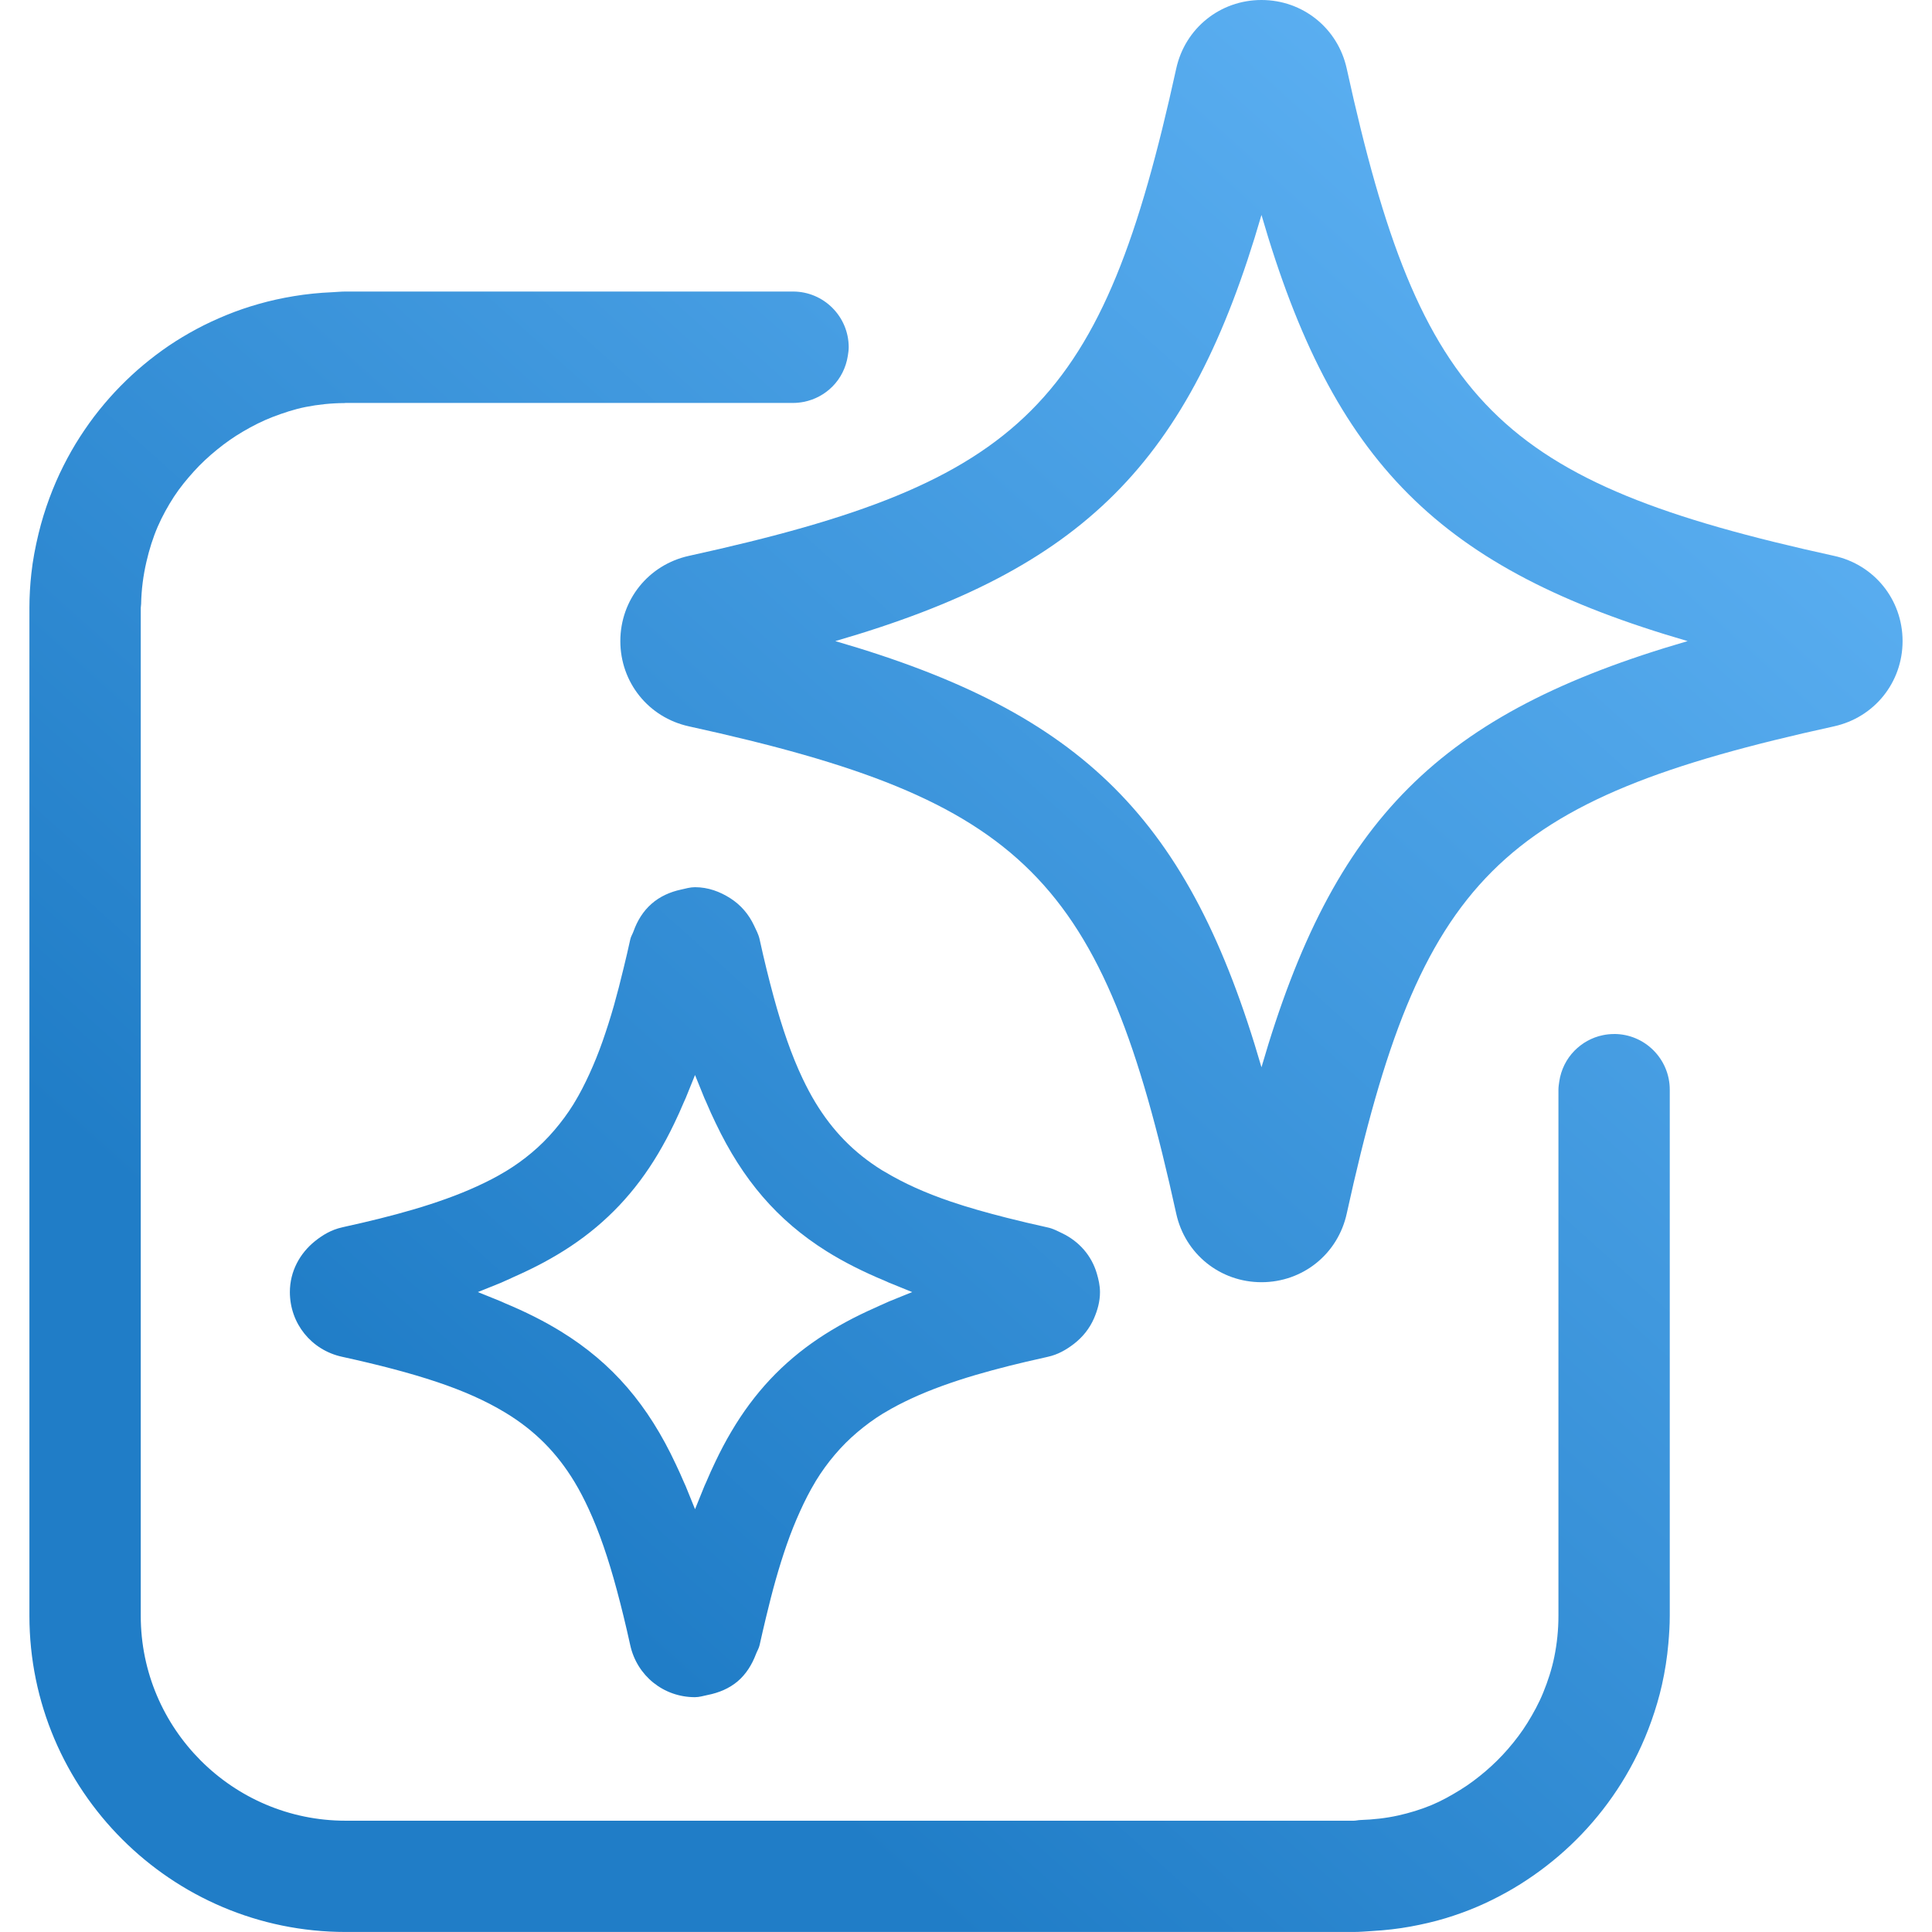 <?xml version="1.0" encoding="UTF-8"?>
<svg id="Layer_1" xmlns="http://www.w3.org/2000/svg" width="48" height="48" xmlns:xlink="http://www.w3.org/1999/xlink" version="1.1" viewBox="0 0 48 48">
  <!-- Generator: Adobe Illustrator 29.5.1, SVG Export Plug-In . SVG Version: 2.1.0 Build 141)  -->
  <defs>
    <linearGradient id="linear-gradient" x1="2.837" y1="47.669" x2="49.376" y2="-4.154" gradientUnits="userSpaceOnUse">
      <stop offset=".197" stop-color="#207dc7"/>
      <stop offset="1" stop-color="#6ebfff"/>
    </linearGradient>
    <linearGradient id="linear-gradient1" x1="3.086" y1="47.893" x2="49.625" y2="-3.93" xlink:href="#linear-gradient"/>
    <linearGradient id="linear-gradient2" x1="2.984" y1="47.801" x2="49.523" y2="-4.022" xlink:href="#linear-gradient"/>
  </defs>
  <path d="M45.565,13.81c-8.351-1.832-10.275-3.755-12.106-12.106-.22-1.003-1.091-1.704-2.118-1.704-1.027,0-1.898.701-2.118,1.704-1.832,8.351-3.755,10.274-12.106,12.106-1.003.22-1.704,1.09-1.705,2.117,0,1.027.7,1.899,1.704,2.119,8.352,1.831,10.275,3.755,12.107,12.106.22,1.004,1.091,1.704,2.118,1.704s1.898-.7,2.118-1.704c1.832-8.351,3.755-10.275,12.106-12.106,1.004-.221,1.704-1.092,1.704-2.119-.001-1.027-.701-1.898-1.704-2.117ZM31.341,26.516c-1.789-6.168-4.42-8.799-10.588-10.588,6.168-1.789,8.8-4.42,10.588-10.588,1.789,6.168,4.419,8.799,10.588,10.588-6.168,1.789-8.799,4.419-10.588,10.588Z" style="fill: url(#linear-gradient);"/>
  <path d="M14.279,27.379c-.01.016-.019.035-.029.051v0c-.146.236-.306.45-.478.651-0,0,0.0 0,0,0-.172.201-.357.386-.56.556-.197.166-.41.32-.642.461v0c-.009.005-.019.01-.028.016-.212.128-.444.247-.689.359-.24.11-.496.214-.77.312-.255.091-.524.18-.812.264-.267.078-.546.154-.844.228-.274.068-.563.136-.865.202-.023.005-.044.01-.068.016-.257.057-.473.185-.666.339-.378.303-.626.752-.626,1.267,0,.779.531,1.439,1.293,1.607.908.199,1.686.401,2.361.627.655.22,1.208.465,1.686.754.004.002.008.004.012.007h0c.731.443,1.281.995,1.723,1.728.125.207.241.432.351.671.262.568.488,1.231.697,2.009.114.424.224.872.333,1.369.167.761.827,1.293,1.607,1.293.11,0,.211-.033.315-.054.279-.055.537-.162.747-.34.207-.176.355-.412.455-.677.028-.075.072-.141.09-.222.053-.242.107-.468.16-.692.078-.325.157-.637.239-.927.089-.314.181-.607.277-.883.103-.295.213-.567.329-.823.117-.259.241-.502.375-.724.005-.009.01-.018.015-.027v-0c.145-.237.303-.454.474-.655.171-.202.356-.387.558-.558.197-.167.407-.323.638-.465.016-.01.034-.019.051-.029.205-.124.428-.239.664-.348.239-.111.495-.215.769-.314.255-.092.523-.18.811-.265.266-.078.546-.154.843-.229.274-.069.563-.136.865-.203.033-.007.062-.015.095-.022.248-.054.459-.176.648-.322.216-.167.386-.379.496-.63.088-.203.15-.419.15-.654,0-.164-.036-.318-.08-.468-.131-.443-.442-.796-.862-.996-.113-.054-.223-.114-.351-.142-.362-.079-.698-.16-1.021-.241-.505-.128-.969-.259-1.387-.401-.635-.216-1.172-.457-1.639-.738-.025-.015-.054-.029-.079-.045l-0-0c-.699-.436-1.227-.979-1.657-1.69-.111-.183-.214-.38-.313-.587-.272-.573-.505-1.244-.72-2.035-.119-.439-.235-.907-.348-1.425-.027-.123-.086-.229-.137-.339-.132-.282-.33-.511-.584-.675-.259-.167-.556-.279-.885-.279-.121,0-.231.034-.345.059-.276.059-.528.173-.734.354-.205.18-.353.416-.448.685-.024.067-.063.124-.079.195-.055.253-.111.49-.168.723-.078.325-.158.636-.24.926-.089.314-.183.604-.279.88-.103.294-.214.566-.331.821-.114.249-.234.483-.364.698ZM17.267,26.707l.234.577c.013.033.029.062.043.095.075.181.155.353.236.522l0.0 0c.669,1.405,1.528,2.415,2.755,3.185l0.0 0c.436.273.921.516,1.456.738.033.014.061.029.095.043l.254.103.323.131-.155.063-.422.171c-.033.014-.062.029-.095.043-.085.035-.162.074-.244.11h-0c-.256.113-.5.232-.731.357-.24.13-.468.267-.684.412-.222.149-.432.307-.63.475v0c-.201.17-.392.351-.571.542h-0c-.18.192-.35.397-.511.613-.159.214-.309.441-.451.682-.139.235-.271.484-.395.746-.078.165-.156.331-.229.508-.014.033-.029.062-.043.095l-.079.195-.155.383-.234-.577c-.014-.033-.029-.062-.043-.095-.063-.152-.131-.295-.198-.439v-0c-.687-1.474-1.576-2.518-2.86-3.307l-0-0c-.418-.257-.879-.488-1.388-.7-.033-.014-.062-.029-.095-.043l-.308-.125-.27-.109.13-.052.448-.181c.033-.014.062-.029.095-.043.076-.031.145-.066.218-.099h0c.256-.113.501-.231.733-.355h0c.24-.129.47-.266.686-.41.222-.148.433-.306.632-.473.202-.17.393-.35.573-.54.181-.192.352-.395.513-.61.16-.214.311-.44.453-.679.139-.235.272-.482.397-.744v-0c.083-.173.164-.349.241-.534.014-.033.029-.061.043-.095l.068-.168.166-.41Z" style="fill: url(#linear-gradient1);"/>
  <path d="M40.102,25.69c-.096,0-.189.01-.28.029-.274.056-.517.195-.706.387-.2.204-.334.471-.377.767-.01.066-.02.133-.02.201v13.07c0,.35-.036.692-.103,1.022-.063.307-.159.601-.275.885-.107.264-.243.511-.391.751-.142.23-.305.443-.481.647-.173.2-.359.384-.56.556-.201.171-.41.33-.636.468-.229.141-.464.273-.715.377-.263.108-.537.192-.82.255-.305.068-.62.102-.943.113-.056.002-.109.017-.166.017H8.587c-2.807,0-5.09-2.284-5.09-5.09V15.102c0-.032.009-.062.009-.094.007-.361.053-.712.132-1.051.07-.303.161-.597.282-.876.113-.259.249-.504.401-.739.146-.225.317-.431.496-.63.177-.196.369-.373.574-.54.205-.167.42-.318.649-.452.234-.137.474-.26.73-.359.267-.102.539-.193.825-.25.31-.061.63-.095.957-.097.012-0.0.022-.003.034-.003h11.116c.092,0,.182-.01.269-.027.275-.054.521-.19.711-.381.201-.202.336-.467.382-.762.011-.07.022-.141.022-.214,0-.763-.62-1.384-1.383-1.384h-11.116c-.113,0-.223.012-.334.017-.324.014-.643.046-.955.098-.297.049-.588.113-.872.194-.274.078-.542.169-.802.276-.253.104-.501.218-.741.347-.235.126-.464.263-.685.412-.218.148-.428.307-.63.475-.202.168-.394.347-.578.534-.186.189-.361.388-.527.594-.169.21-.325.43-.472.657-.151.233-.288.475-.414.725-.131.259-.246.526-.348.8-.107.289-.199.585-.272.889-.078.325-.143.656-.179.996-.03.277-.047.559-.047.844v25.041c0,4.332,3.525,7.857,7.857,7.857h25.042c.159,0,.315-.014.472-.024.32-.019.636-.054.945-.111.293-.054.582-.12.863-.205.27-.082.535-.177.792-.287.251-.107.493-.228.729-.359.233-.129.457-.271.675-.423.216-.151.423-.312.623-.483.2-.171.39-.352.572-.542.183-.192.356-.393.519-.602.166-.213.321-.435.465-.665.148-.237.283-.481.406-.734.128-.263.241-.533.339-.81.104-.293.193-.592.262-.9.074-.333.128-.673.158-1.02.02-.228.035-.458.035-.691v-13.07c0-.763-.62-1.384-1.383-1.384Z" style="fill: url(#linear-gradient2);"/>
</svg>